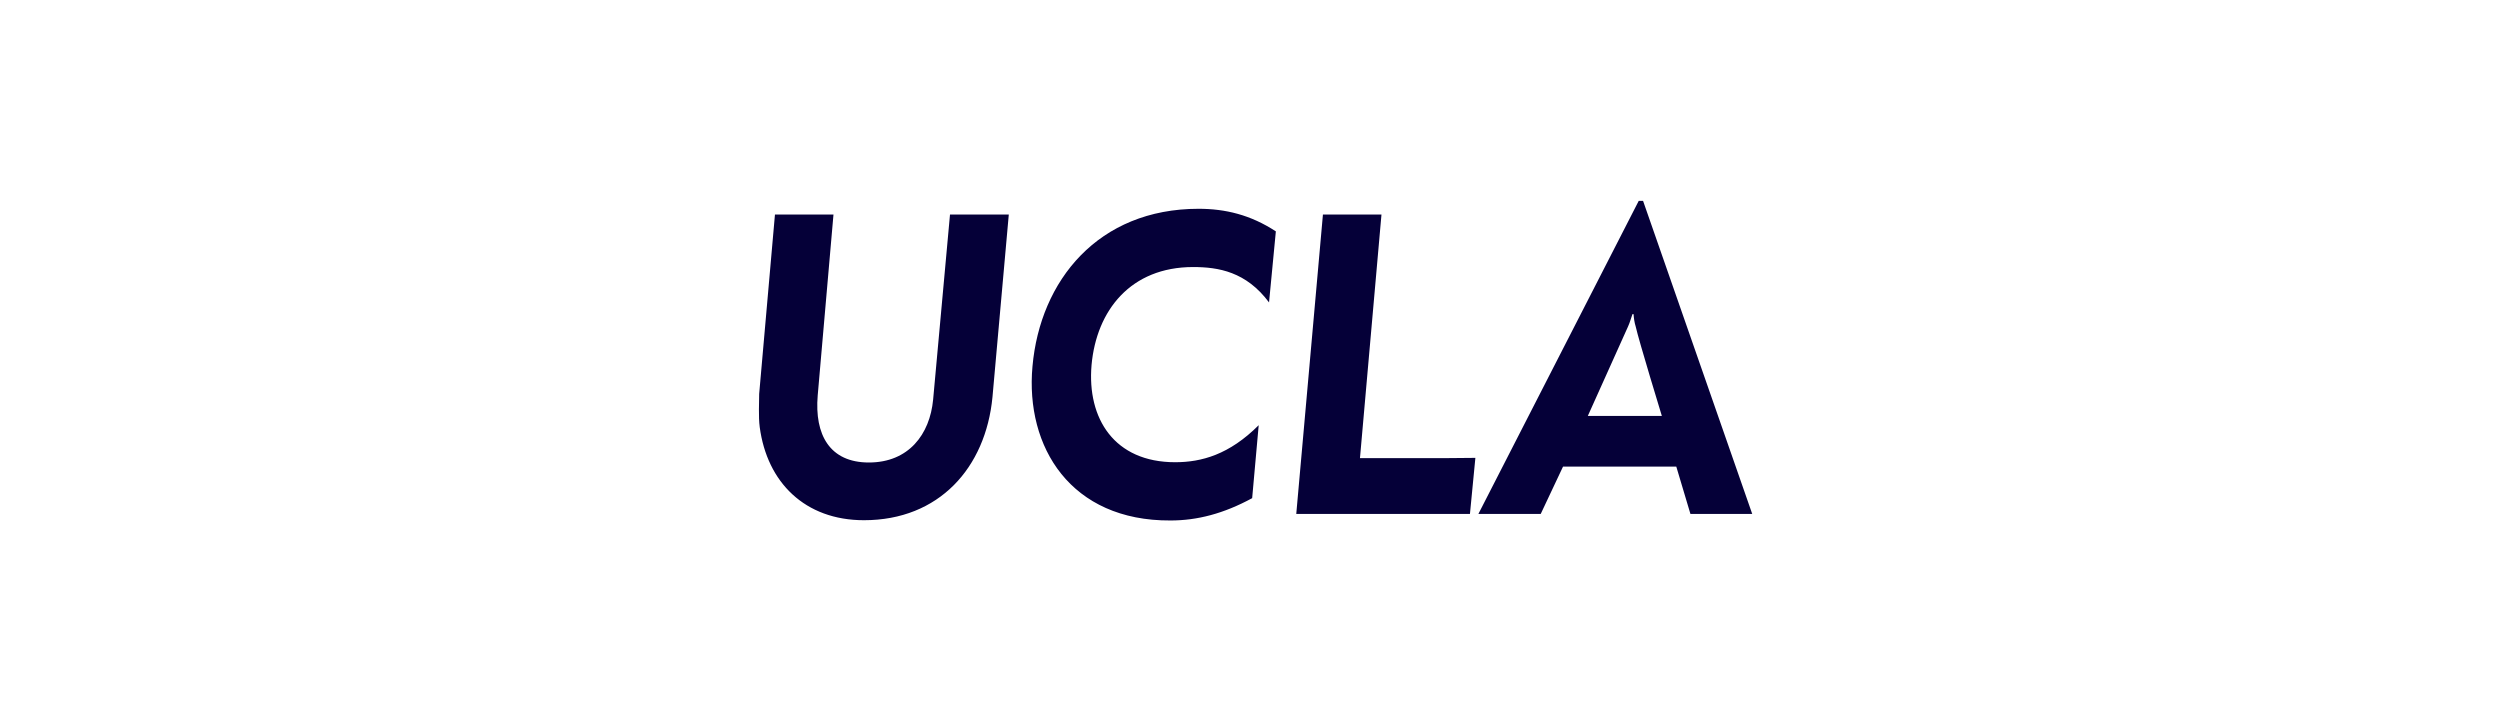 <svg width="224" height="64" viewBox="0 0 224 64" fill="none" xmlns="http://www.w3.org/2000/svg">
<path d="M68.071 38.269C67.949 37.342 68.022 35.976 68.022 35.293L69.436 19.22H74.68L73.266 35.44C72.973 38.952 74.339 41.44 77.851 41.44C81.412 41.44 83.315 38.928 83.608 35.805L85.12 19.22H90.388L88.925 35.586C88.315 41.903 84.144 46.611 77.412 46.611C72.12 46.611 68.729 43.22 68.071 38.269ZM92.51 32.83C93.193 25.122 98.413 18.707 107.389 18.707C109.779 18.707 112.047 19.244 114.316 20.732L113.706 27.098C111.657 24.342 109.169 23.927 106.901 23.927C101.315 23.927 98.242 27.805 97.803 32.708C97.388 37.513 99.852 41.415 105.291 41.415C107.657 41.415 110.145 40.732 112.779 38.098L112.194 44.635C109.633 46.025 107.267 46.635 104.877 46.635C95.949 46.684 91.852 40.074 92.51 32.83ZM118.535 19.22H123.78L121.853 41.05H129.365C129.902 41.05 131.707 41.025 132.194 41.025L131.707 46.05H116.145L118.535 19.22ZM147.219 18H146.829L132.463 46.05H138.048L140.048 41.806H150.195L151.463 46.05H157L147.219 18ZM145.878 29.244C146.048 28.878 146.17 28.391 146.268 28.147H146.366C146.39 28.488 146.439 28.878 146.561 29.269C146.829 30.488 148.902 37.269 148.902 37.269H142.268L145.878 29.244Z" fill="#050038"/>
</svg>
